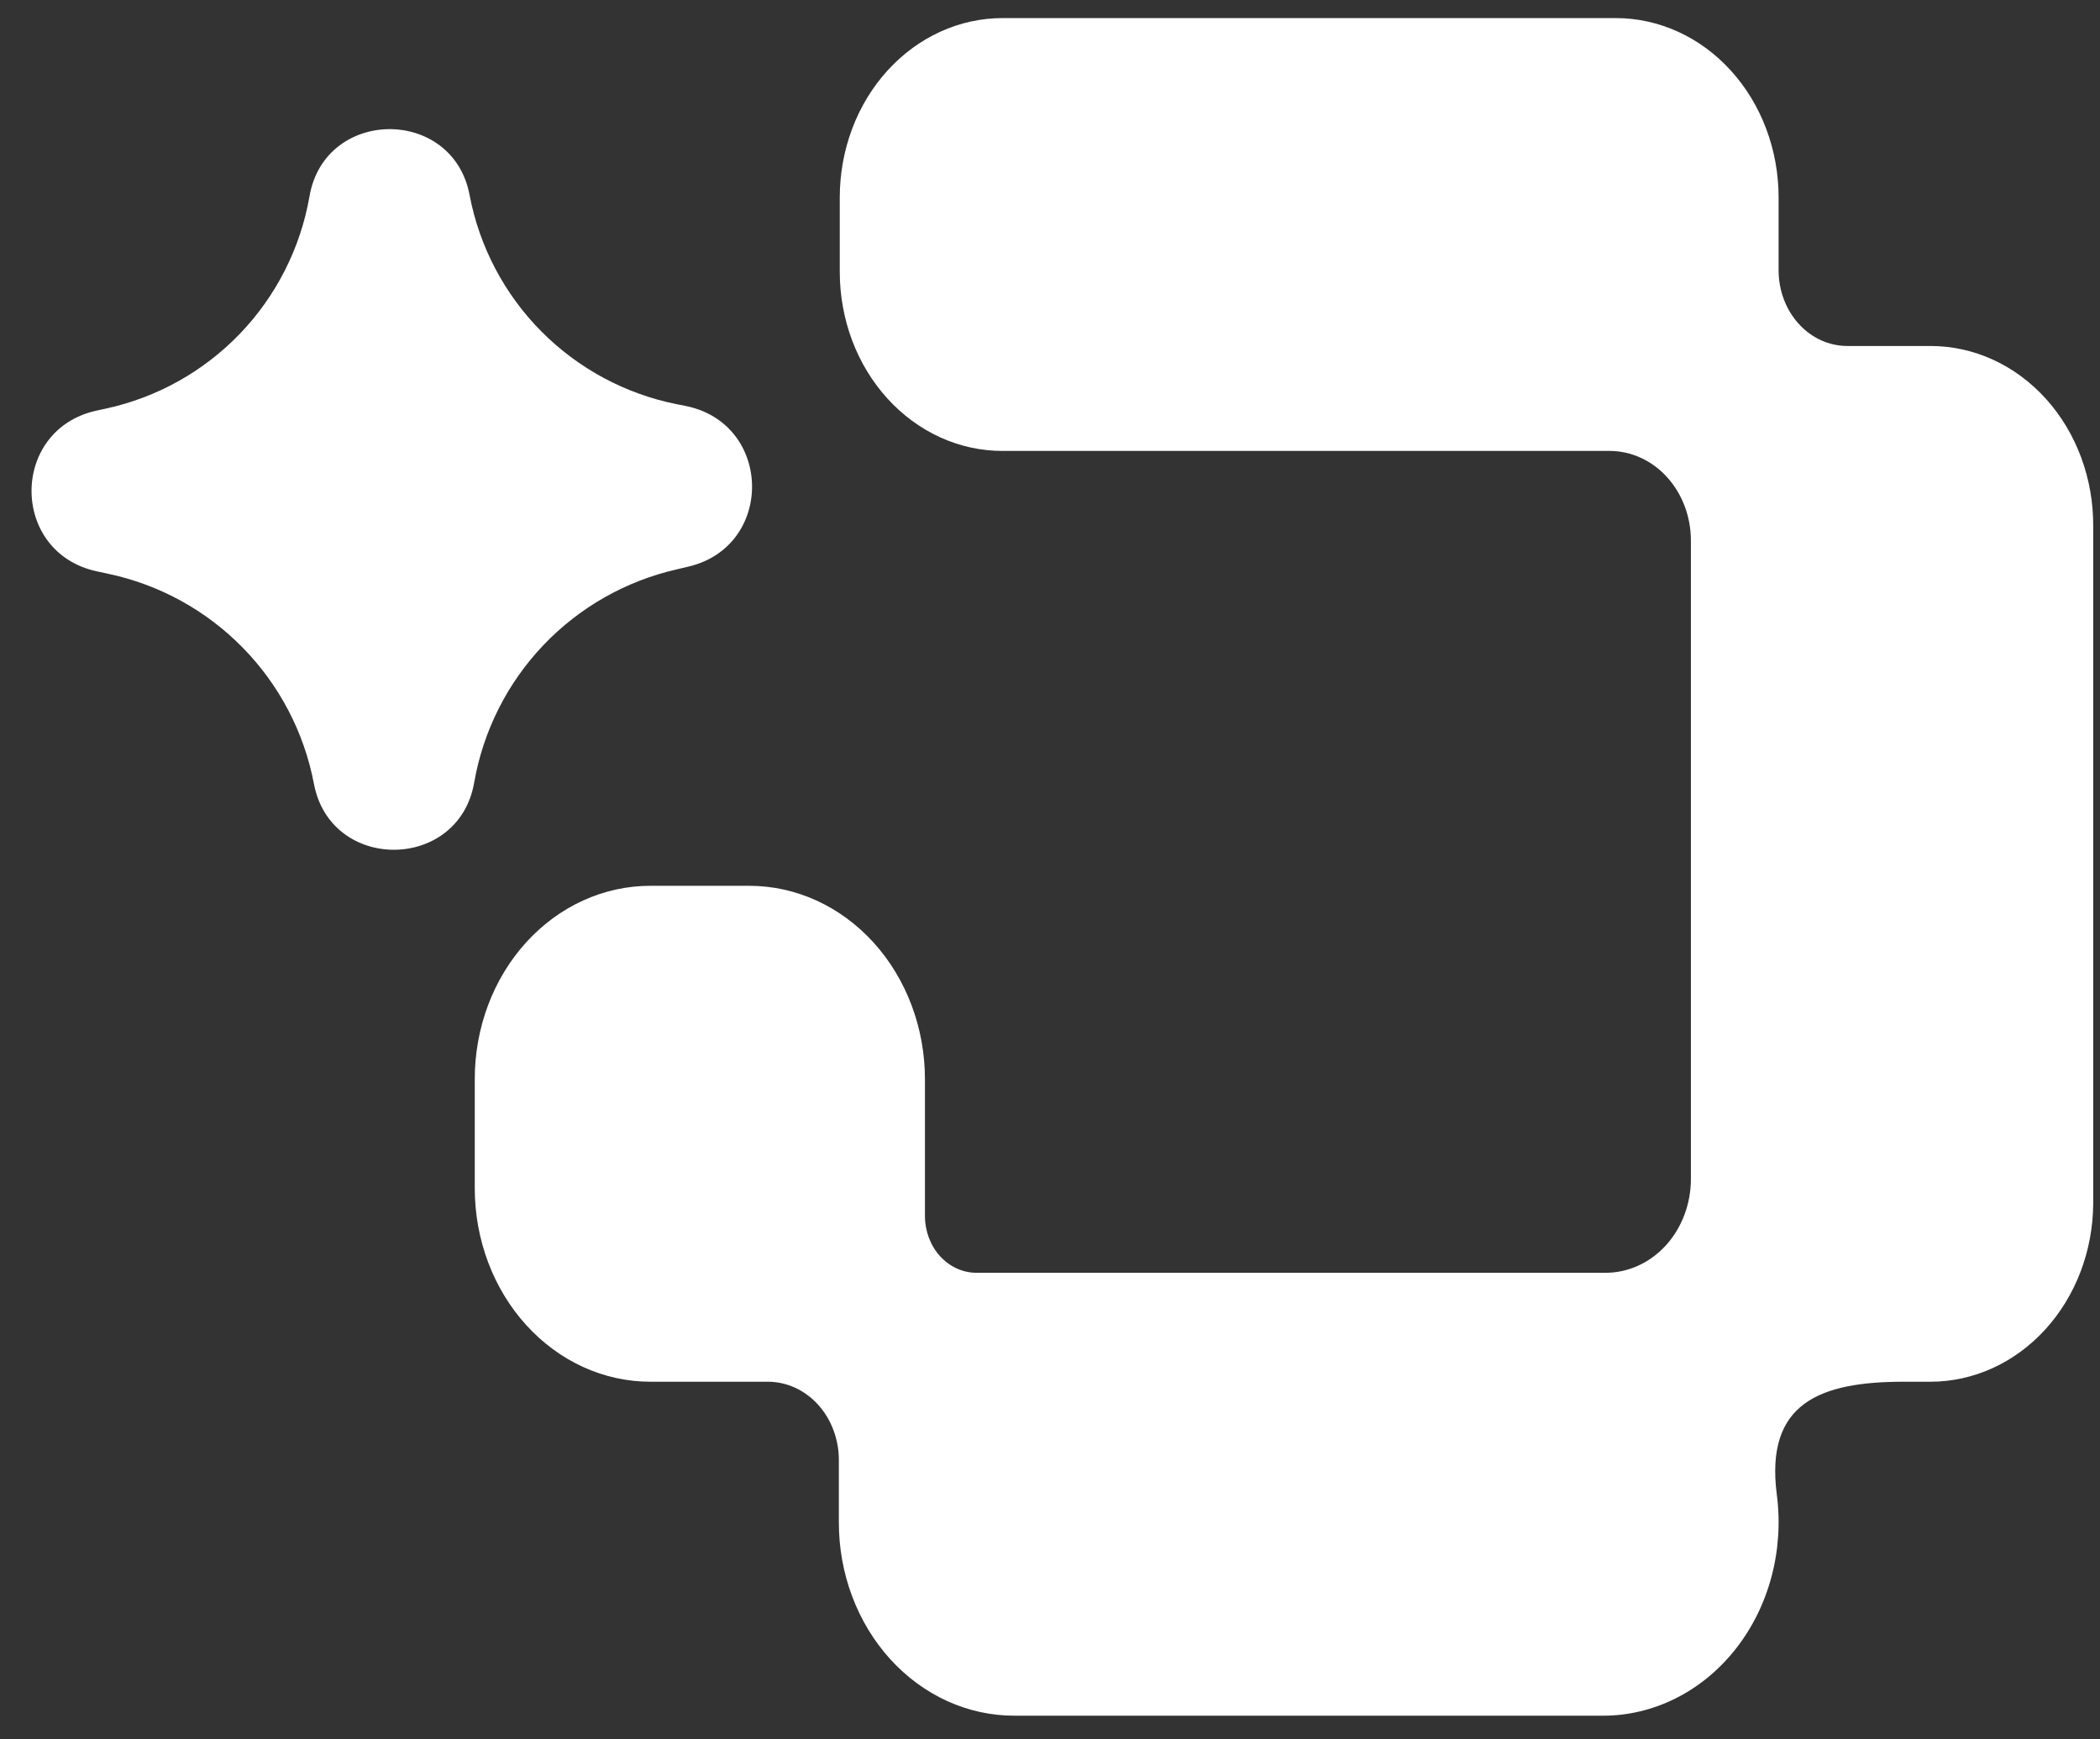 <svg width="64" height="53" viewBox="0 0 64 53" fill="none" xmlns="http://www.w3.org/2000/svg">
<rect x="0" y="0" width="64" height="53" fill="#333333" stroke="none"/>
<path d="M63.793 16.047V36.678C63.784 38.121 63.257 39.502 62.327 40.518C61.398 41.535 60.141 42.105 58.831 42.105H58.022C55.468 42.105 53.793 42.751 54.149 45.534C54.26 46.371 54.206 47.225 53.991 48.038C53.776 48.85 53.404 49.602 52.902 50.242C52.399 50.883 51.777 51.396 51.079 51.748C50.38 52.1 49.62 52.283 48.852 52.282H30.917C30.214 52.283 29.517 52.132 28.868 51.836C28.218 51.54 27.628 51.106 27.13 50.558C26.633 50.01 26.239 49.36 25.97 48.644C25.701 47.928 25.564 47.161 25.565 46.387V44.488C25.565 44.175 25.508 43.864 25.399 43.575C25.29 43.285 25.13 43.022 24.928 42.8C24.727 42.579 24.488 42.404 24.224 42.284C23.961 42.165 23.679 42.104 23.394 42.105H19.821C18.402 42.105 17.04 41.484 16.037 40.378C15.033 39.273 14.469 37.773 14.469 36.209V32.889C14.468 32.114 14.606 31.347 14.874 30.631C15.143 29.916 15.537 29.265 16.034 28.718C16.532 28.17 17.122 27.736 17.772 27.44C18.422 27.144 19.118 26.992 19.821 26.993H22.836C24.256 26.993 25.617 27.614 26.621 28.72C27.625 29.826 28.189 31.325 28.189 32.889V37.055C28.189 37.514 28.354 37.954 28.648 38.278C28.943 38.602 29.342 38.785 29.759 38.785H48.908C49.252 38.789 49.594 38.717 49.913 38.574C50.232 38.432 50.522 38.22 50.767 37.953C51.011 37.685 51.204 37.367 51.336 37.016C51.467 36.665 51.534 36.289 51.532 35.91V16.478C51.533 16.119 51.469 15.764 51.346 15.433C51.222 15.101 51.04 14.8 50.811 14.546C50.582 14.292 50.309 14.09 50.009 13.952C49.709 13.814 49.387 13.742 49.061 13.741H30.554C29.903 13.742 29.258 13.602 28.656 13.328C28.054 13.054 27.507 12.652 27.046 12.145C26.585 11.639 26.22 11.037 25.97 10.374C25.721 9.711 25.593 9.001 25.593 8.284V6.016C25.593 4.567 26.115 3.176 27.046 2.152C27.976 1.127 29.238 0.551 30.554 0.551L49.243 0.551C50.559 0.551 51.821 1.127 52.751 2.152C53.682 3.176 54.205 4.567 54.205 6.016V8.238C54.205 8.849 54.425 9.436 54.818 9.868C55.21 10.301 55.743 10.543 56.298 10.543H58.831C59.486 10.543 60.135 10.684 60.739 10.961C61.344 11.238 61.893 11.644 62.354 12.156C62.816 12.667 63.18 13.275 63.427 13.943C63.674 14.611 63.798 15.326 63.793 16.047Z" fill="white"/>
<path fill-rule="evenodd" clip-rule="evenodd" d="M20.972 17.268C23.602 16.657 23.555 12.923 20.913 12.374L20.619 12.316C19.054 12.002 17.619 11.229 16.495 10.096C15.372 8.962 14.612 7.52 14.313 5.952C13.81 3.242 9.891 3.272 9.431 5.99C9.156 7.562 8.418 9.017 7.313 10.168C6.207 11.319 4.783 12.114 3.223 12.452L2.929 12.515C0.299 13.105 0.306 16.836 2.946 17.409L3.289 17.483C4.848 17.811 6.276 18.593 7.392 19.73C8.509 20.867 9.265 22.308 9.565 23.873C10.067 26.59 13.992 26.559 14.453 23.836C14.729 22.267 15.462 20.813 16.561 19.659C17.66 18.505 19.076 17.702 20.63 17.349L20.972 17.268Z" fill="white"/>
</svg>
